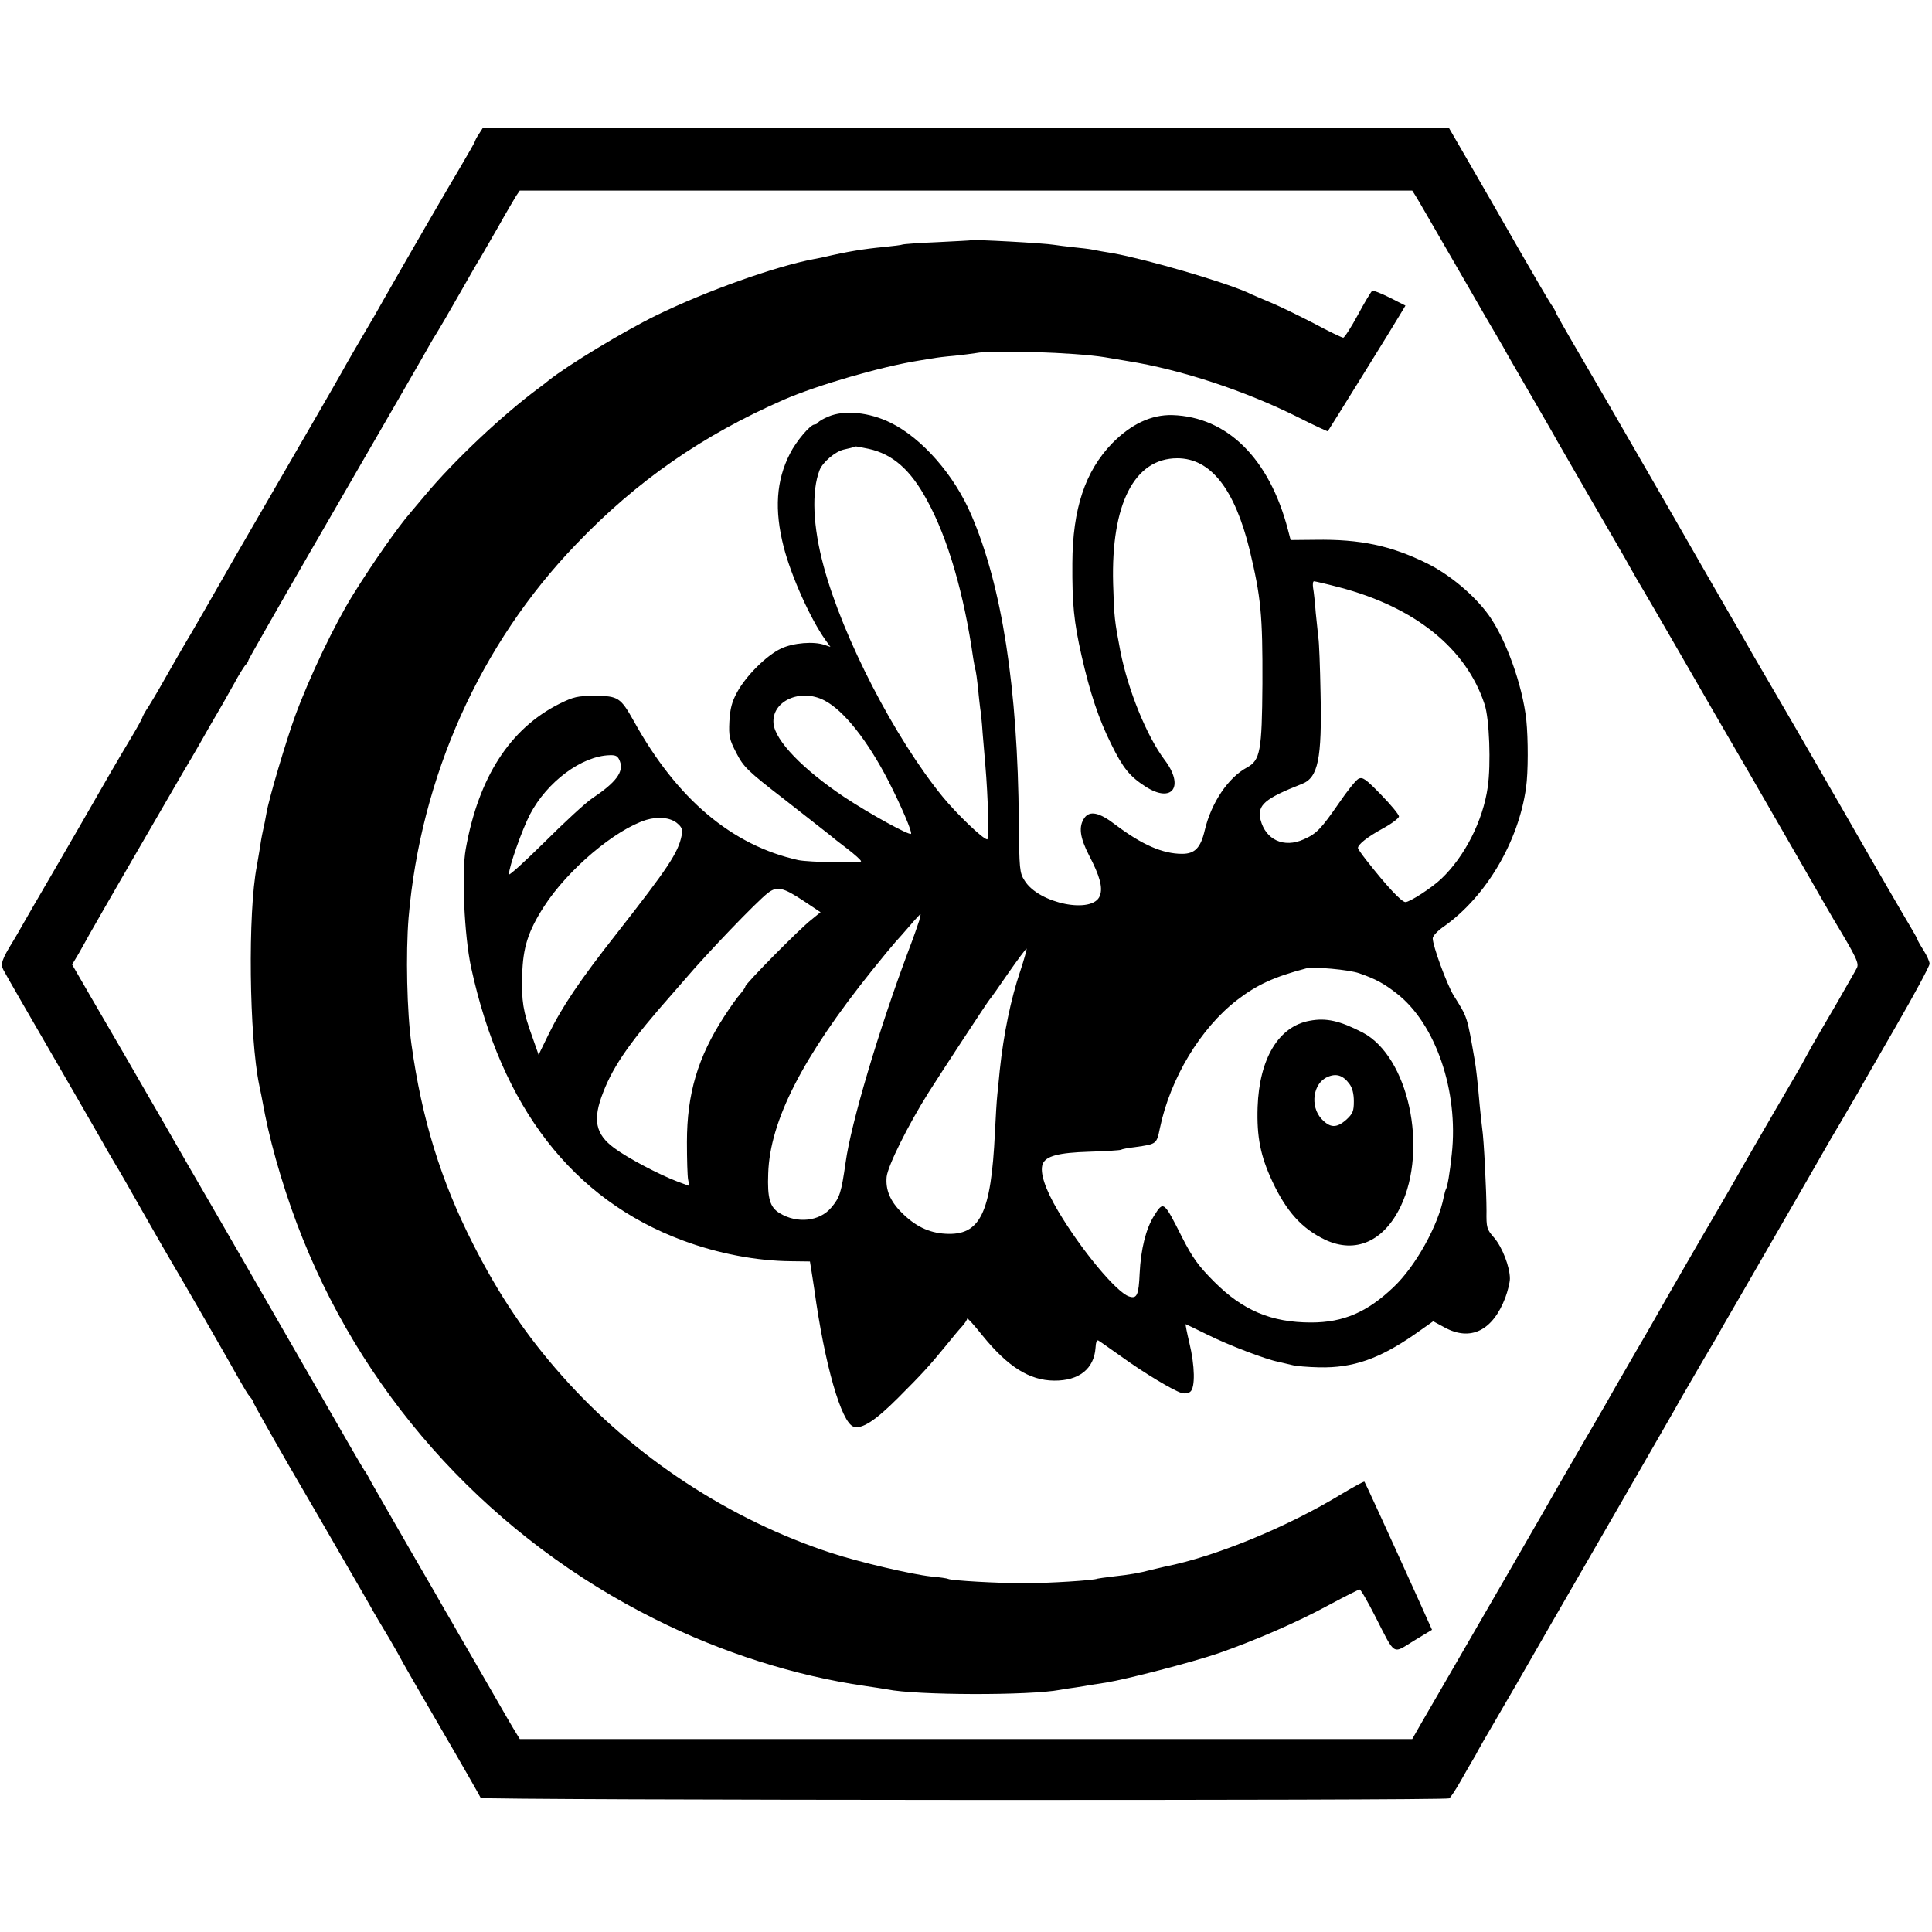 <?xml version="1.0" standalone="no"?>
<!DOCTYPE svg PUBLIC "-//W3C//DTD SVG 20010904//EN"
 "http://www.w3.org/TR/2001/REC-SVG-20010904/DTD/svg10.dtd">
<svg version="1.0" xmlns="http://www.w3.org/2000/svg"
 width="801pt" height="801pt" viewBox="0 0 801 801"
 preserveAspectRatio="xMidYMid meet">
<g transform="translate(0,801) scale(0.1,-0.1)"
fill="#000000" stroke="none">
<path d="M1986 7455 c-9 -13 -16 -27 -16 -29 0 -3 -26 -49 -58 -103 -52 -87
-230 -394 -323 -558 -19 -33 -38 -68 -44 -77 -59 -100 -111 -190 -129 -223
-23 -42 -184 -319 -364 -630 -58 -99 -113 -196 -124 -215 -36 -64 -129 -225
-138 -240 -11 -17 -104 -179 -131 -227 -10 -17 -29 -50 -43 -72 -15 -22 -26
-43 -26 -46 0 -3 -19 -38 -43 -78 -57 -95 -104 -176 -222 -382 -54 -93 -119
-206 -145 -250 -26 -44 -62 -107 -81 -140 -19 -33 -38 -67 -44 -76 -47 -76
-54 -96 -41 -120 12 -23 98 -172 303 -526 53 -93 110 -190 125 -218 16 -27 33
-57 38 -65 6 -8 57 -98 115 -200 58 -102 110 -192 115 -200 31 -51 258 -445
282 -490 17 -30 36 -62 44 -71 8 -8 14 -19 14 -22 0 -4 66 -121 146 -260 81
-138 188 -324 239 -412 51 -88 102 -176 112 -195 11 -19 41 -70 67 -113 25
-43 46 -80 46 -81 0 -2 74 -131 165 -287 91 -156 166 -288 168 -293 3 -10
3999 -12 4015 -2 6 3 28 37 49 74 21 37 43 76 50 87 7 11 15 26 19 34 4 8 36
64 72 125 36 61 72 125 82 141 35 62 215 374 434 753 124 216 238 412 251 437
14 24 55 95 91 157 37 62 76 129 86 148 11 19 105 181 208 360 103 179 198
343 210 365 12 22 45 78 73 125 27 47 59 101 70 120 10 19 82 144 158 276 77
133 139 249 139 258 0 9 -11 34 -25 56 -14 22 -25 42 -25 44 0 3 -13 26 -29
53 -16 26 -145 248 -285 493 -141 245 -261 452 -266 460 -5 8 -22 38 -38 65
-16 28 -46 79 -67 115 -20 36 -46 80 -56 98 -11 18 -79 137 -153 265 -73 128
-193 336 -266 462 -73 127 -179 310 -236 407 -57 97 -104 180 -104 183 0 3 -8
18 -19 33 -10 15 -70 117 -133 227 -63 110 -154 269 -203 353 l-88 152 -2002
0 -2003 0 -16 -25z m3883 -257 c12 -19 68 -117 219 -378 11 -19 43 -75 72
-125 29 -49 62 -106 73 -125 10 -19 61 -107 112 -195 51 -88 102 -176 112
-195 11 -19 77 -133 146 -253 70 -120 139 -239 153 -265 14 -26 41 -72 59
-102 18 -30 83 -143 145 -250 62 -107 129 -224 150 -260 54 -92 232 -400 367
-635 63 -110 119 -207 124 -215 96 -160 108 -184 97 -204 -6 -12 -45 -79 -86
-151 -42 -71 -86 -148 -99 -170 -12 -22 -27 -49 -33 -60 -11 -21 -14 -26 -130
-225 -40 -69 -78 -134 -84 -145 -13 -24 -163 -284 -176 -305 -16 -26 -216
-373 -242 -420 -14 -25 -42 -73 -62 -107 -95 -165 -110 -190 -128 -223 -11
-19 -53 -91 -93 -160 -40 -69 -83 -143 -95 -164 -19 -35 -328 -570 -488 -846
-30 -52 -71 -123 -91 -157 l-36 -63 -1850 0 -1850 0 -14 23 c-8 12 -57 96
-109 187 -52 91 -111 192 -130 225 -19 33 -42 74 -52 90 -9 17 -77 134 -150
260 -73 127 -144 250 -158 275 -13 25 -27 50 -32 55 -6 8 -94 160 -220 380
-18 31 -101 176 -262 455 -52 91 -164 284 -248 429 -84 146 -160 279 -170 295
-18 32 -107 186 -237 409 l-74 128 28 47 c15 26 34 61 43 77 19 35 336 583
384 665 18 30 60 101 92 158 32 57 68 117 78 135 10 18 32 57 49 87 16 30 36
62 43 71 8 8 14 18 14 22 0 3 115 205 256 449 318 550 484 837 498 863 6 11
18 31 27 45 9 14 51 86 93 160 42 74 81 142 87 150 5 8 37 65 72 125 34 61 69
120 77 133 l15 22 1850 0 1850 0 14 -22z"/>
<path d="M4027 7014 c-1 -1 -64 -4 -141 -8 -76 -3 -141 -8 -145 -10 -3 -2 -38
-6 -76 -10 -84 -8 -152 -19 -250 -42 -5 -1 -23 -5 -40 -8 -160 -30 -449 -133
-655 -234 -133 -65 -363 -204 -445 -269 -16 -13 -34 -27 -40 -31 -153 -113
-355 -304 -474 -447 -23 -27 -50 -59 -59 -70 -52 -60 -152 -202 -238 -340 -76
-122 -180 -339 -241 -505 -36 -99 -108 -340 -118 -400 -3 -19 -10 -53 -15 -75
-5 -22 -11 -58 -14 -80 -4 -23 -9 -52 -11 -65 -38 -192 -32 -709 10 -910 2 -8
13 -63 24 -122 30 -151 90 -350 156 -513 274 -683 795 -1246 1461 -1578 275
-138 580 -235 871 -277 37 -5 78 -12 91 -14 120 -25 592 -26 717 -2 11 2 40 7
65 10 25 4 52 8 60 10 8 1 38 6 65 10 87 14 356 84 465 121 152 53 328 129
462 202 65 35 121 63 125 63 5 0 34 -51 66 -114 83 -163 69 -154 158 -99 l76
46 -52 116 c-141 312 -225 494 -228 498 -3 2 -44 -21 -93 -50 -226 -138 -526
-261 -734 -302 -8 -2 -33 -8 -55 -13 -53 -14 -88 -20 -160 -28 -33 -4 -62 -8
-65 -9 -12 -7 -202 -19 -305 -19 -107 0 -302 11 -314 18 -3 2 -35 7 -71 10
-81 9 -296 59 -412 97 -421 137 -821 399 -1118 735 -150 169 -261 334 -370
549 -132 260 -211 515 -254 825 -19 133 -24 378 -12 525 50 584 296 1135 696
1550 251 262 522 450 860 598 141 61 403 137 560 162 25 4 53 9 62 10 9 2 48
7 85 10 37 4 77 9 88 11 69 14 412 3 535 -17 36 -6 79 -13 95 -16 220 -35 488
-123 709 -234 65 -33 120 -58 121 -57 4 5 278 446 301 486 l21 35 -65 33 c-36
18 -69 31 -73 28 -4 -2 -31 -47 -59 -99 -28 -52 -56 -95 -61 -95 -5 0 -60 26
-121 59 -62 32 -142 71 -178 86 -36 15 -81 34 -99 43 -108 47 -418 137 -556
162 -33 5 -71 12 -85 15 -14 3 -50 7 -80 10 -30 3 -66 8 -80 10 -39 7 -337 23
-343 19z"/>
<path d="M3435 6283 c-22 -9 -41 -20 -43 -25 -2 -4 -9 -8 -15 -8 -17 0 -76
-69 -102 -121 -57 -111 -65 -233 -26 -386 31 -121 111 -299 173 -386 l21 -29
-24 8 c-44 16 -131 9 -181 -15 -61 -29 -145 -113 -182 -181 -22 -40 -29 -69
-32 -121 -3 -61 0 -75 29 -131 30 -58 46 -74 200 -193 92 -72 175 -137 185
-145 9 -8 43 -35 75 -59 31 -24 57 -47 57 -52 0 -8 -217 -4 -260 5 -276 61
-504 254 -682 576 -55 98 -65 105 -162 105 -72 0 -88 -4 -147 -33 -205 -103
-335 -305 -388 -602 -18 -98 -6 -360 22 -490 126 -581 421 -963 878 -1133 145
-54 305 -85 451 -86 l76 -1 6 -37 c3 -21 9 -56 12 -78 43 -313 112 -553 163
-570 35 -11 90 25 185 120 99 99 129 132 197 215 24 30 54 66 67 80 12 13 22
29 22 33 0 5 29 -27 64 -71 105 -129 194 -185 296 -186 104 -1 166 49 172 136
1 23 6 34 12 30 6 -3 49 -34 96 -67 94 -68 213 -139 248 -150 13 -4 29 -2 37
5 21 17 19 108 -4 203 -10 42 -17 77 -15 77 1 0 42 -20 91 -44 86 -43 244
-103 293 -112 14 -3 39 -9 55 -13 17 -5 69 -9 115 -10 139 -3 248 35 394 136
l78 55 48 -26 c107 -58 199 -13 251 124 10 27 19 63 19 79 0 48 -31 129 -65
169 -31 35 -33 42 -32 112 0 77 -11 301 -18 342 -2 13 -6 55 -10 93 -9 102
-15 156 -21 190 -32 184 -29 175 -88 269 -28 47 -86 204 -86 236 0 9 21 32 48
50 174 124 308 351 339 575 9 63 9 201 1 280 -16 146 -85 336 -156 435 -60 83
-162 168 -255 214 -150 74 -277 101 -464 98 l-102 -1 -11 42 c-77 296 -252
469 -480 476 -87 2 -170 -37 -249 -117 -112 -116 -164 -271 -165 -497 -1 -169
6 -241 38 -383 35 -154 71 -263 123 -367 49 -100 77 -134 142 -176 112 -72
163 1 79 111 -74 99 -151 288 -183 450 -24 126 -26 141 -30 280 -9 330 88 520
266 520 138 0 238 -127 300 -380 47 -197 54 -268 53 -555 -2 -279 -9 -317 -64
-347 -78 -42 -148 -146 -175 -260 -17 -73 -41 -98 -94 -98 -81 0 -167 38 -277
121 -66 51 -106 59 -128 28 -25 -36 -19 -81 19 -155 45 -86 58 -134 45 -168
-29 -77 -253 -33 -312 63 -21 32 -22 48 -24 245 -4 552 -70 977 -197 1271 -70
165 -204 318 -334 382 -89 44 -192 54 -258 26z m167 -134 c99 -22 173 -86 242
-214 86 -157 153 -388 191 -655 4 -24 8 -47 10 -50 1 -3 6 -36 10 -73 3 -37 8
-76 9 -85 2 -9 7 -55 10 -102 4 -47 9 -105 11 -130 12 -139 16 -310 8 -310
-17 0 -127 106 -185 177 -198 243 -413 658 -493 955 -45 166 -51 311 -17 399
13 33 65 77 100 85 23 5 39 9 49 13 1 1 26 -4 55 -10z m1951 -574 c313 -82
526 -253 602 -485 20 -59 27 -249 13 -344 -20 -139 -95 -287 -193 -380 -39
-37 -130 -96 -148 -96 -16 0 -78 66 -164 176 -18 23 -33 45 -33 48 0 15 39 46
103 81 37 20 67 43 67 50 0 8 -33 48 -74 90 -64 66 -77 75 -94 66 -11 -6 -47
-51 -81 -101 -74 -107 -93 -127 -146 -150 -82 -37 -158 -2 -179 82 -14 60 17
87 172 148 67 26 83 104 77 375 -2 110 -6 214 -9 230 -2 17 -7 64 -11 105 -3
41 -8 87 -11 103 -2 15 -1 27 4 27 4 0 52 -11 105 -25z m-2135 -469 c80 -41
179 -166 266 -335 52 -102 99 -211 93 -218 -8 -7 -170 82 -276 152 -172 115
-287 234 -294 305 -9 93 111 148 211 96z m-848 -252 c17 -44 -16 -88 -115
-154 -27 -18 -116 -100 -197 -181 -82 -81 -148 -141 -148 -134 0 31 54 184 87
248 71 136 215 243 331 246 26 1 34 -4 42 -25z m235 -255 c22 -18 26 -27 21
-53 -14 -71 -56 -134 -269 -406 -152 -193 -227 -304 -283 -419 l-41 -84 -26
74 c-39 107 -45 148 -42 257 3 113 24 180 90 283 99 154 296 320 425 360 48
14 96 10 125 -12z m528 -325 l69 -46 -38 -31 c-48 -37 -274 -266 -274 -277 0
-4 -10 -18 -21 -31 -12 -13 -42 -55 -67 -94 -109 -168 -154 -320 -154 -520 0
-71 2 -142 5 -156 l5 -26 -51 19 c-76 29 -205 97 -260 138 -79 58 -91 118 -46
232 44 114 117 216 291 413 14 16 36 41 48 55 91 107 298 323 344 358 38 29
63 23 149 -34z m478 -81 c-5 -16 -24 -71 -44 -123 -124 -331 -239 -718 -261
-879 -18 -125 -24 -146 -60 -188 -48 -57 -141 -67 -213 -23 -41 24 -52 62 -48
165 7 218 142 482 429 840 44 55 89 109 99 120 10 11 37 41 60 68 22 26 42 47
43 47 2 0 -1 -12 -5 -27z m419 -209 c-39 -115 -69 -260 -85 -411 -3 -29 -7
-74 -10 -100 -3 -27 -7 -97 -10 -158 -16 -336 -61 -429 -206 -420 -69 4 -126
32 -182 89 -47 47 -66 94 -61 147 5 46 89 215 174 350 52 82 242 372 252 384
5 5 41 56 80 113 39 56 73 101 74 99 2 -2 -10 -44 -26 -93z m1405 -9 c69 -24
102 -42 156 -84 161 -125 257 -405 228 -666 -8 -78 -18 -135 -24 -145 -2 -3
-6 -17 -9 -31 -22 -118 -117 -289 -208 -375 -109 -104 -208 -147 -342 -147
-165 0 -283 50 -401 168 -66 66 -90 99 -134 185 -76 151 -77 152 -116 90 -34
-54 -55 -138 -60 -239 -4 -90 -11 -107 -44 -96 -51 16 -198 192 -294 354 -54
91 -77 161 -64 195 13 33 65 47 192 51 69 2 128 6 132 8 5 3 31 8 58 11 91 13
90 12 104 79 43 206 168 414 320 531 82 63 153 96 286 131 31 8 177 -5 220
-20z"/>
<path d="M5430 3778 c-129 -23 -209 -157 -216 -358 -4 -124 12 -203 61 -308
59 -126 123 -196 219 -242 126 -59 243 -7 313 138 115 241 32 621 -157 721
-95 49 -151 62 -220 49z m164 -261 c13 -17 19 -42 19 -73 0 -40 -4 -51 -31
-76 -41 -36 -67 -35 -103 3 -49 53 -35 149 25 174 36 16 64 7 90 -28z"/>
</g>
</svg>

